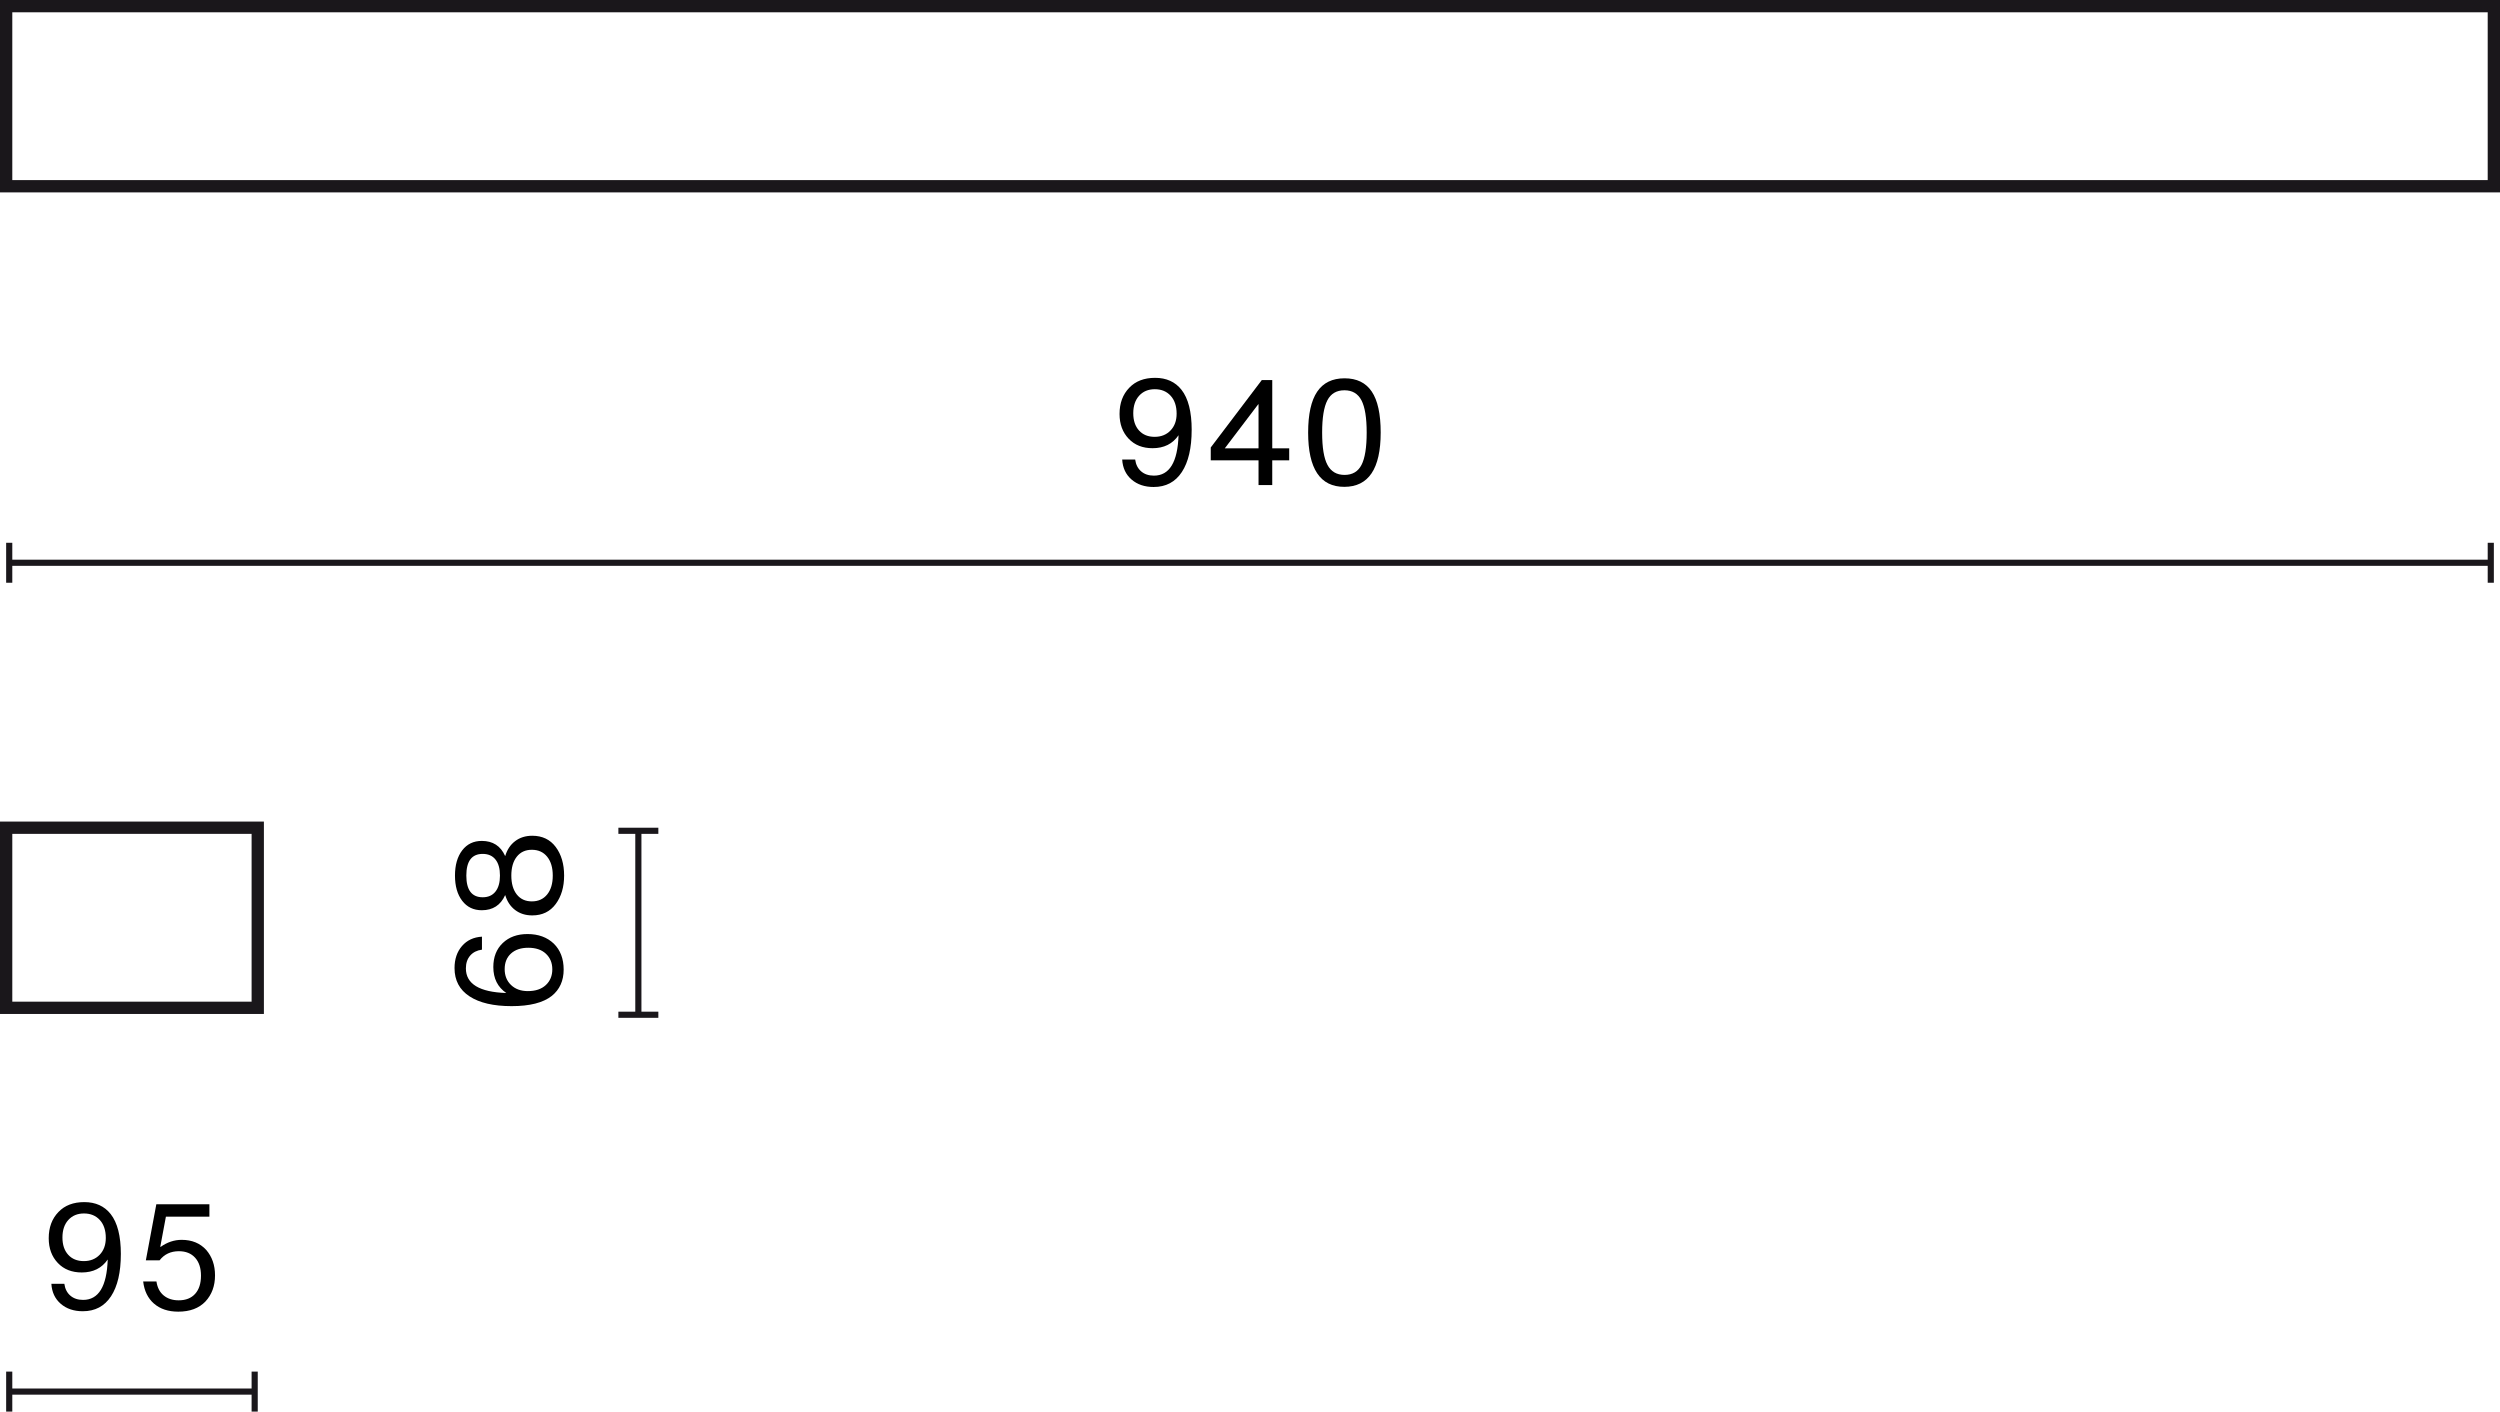 <?xml version="1.0" encoding="UTF-8"?>
<svg id="Warstwa_1" data-name="Warstwa 1" xmlns="http://www.w3.org/2000/svg" width="203.306" height="114.793" viewBox="0 0 203.306 114.793">
  <defs>
    <style>
      .cls-1 {
        isolation: isolate;
      }

      .cls-2 {
        fill: #1a171b;
      }
    </style>
  </defs>
  <path class="cls-2" d="M203.306,15.646H0V0H203.306V15.646ZM1,14.646H202.306V1H1V14.646Z"/>
  <path class="cls-2" d="M21.461,82.458H0v-15.646H21.461v15.646Zm-20.461-1H20.461v-13.646H1v13.646Z"/>
  <g>
    <rect class="cls-2" x=".75" y="45.515" width="201.806" height=".5"/>
    <rect class="cls-2" x=".5" y="44.14" width=".5" height="3.25"/>
    <rect class="cls-2" x="202.306" y="44.14" width=".5" height="3.25"/>
  </g>
  <g class="cls-1">
    <path d="M96.909,34.962c0,1.472-.266,2.613-.798,3.424-.532,.812-1.297,1.217-2.296,1.217-.728,0-1.325-.202-1.793-.605s-.722-.945-.762-1.625h1.055c.056,.408,.218,.728,.486,.959,.268,.232,.614,.348,1.038,.348,1.263,0,1.931-1.095,2.003-3.286-.48,.704-1.184,1.055-2.111,1.055-.808,0-1.456-.256-1.943-.768-.496-.52-.744-1.191-.744-2.015,0-.88,.264-1.591,.792-2.135,.512-.536,1.211-.804,2.099-.804,.919,0,1.635,.324,2.147,.972,.552,.703,.828,1.791,.828,3.262Zm-1.721,.048c.332-.344,.498-.799,.498-1.367,0-.616-.162-1.102-.485-1.458-.324-.355-.754-.533-1.29-.533-.528,0-.951,.176-1.271,.527s-.48,.828-.48,1.427c0,.592,.156,1.06,.468,1.403s.736,.516,1.271,.516c.527,0,.958-.172,1.289-.516Z"/>
    <path d="M103.462,36.462h1.379v.971h-1.379v2.015h-1.115v-2.015h-3.886v-1.043l4.15-5.481h.852v5.553Zm-1.115,0v-3.586h-.024l-2.722,3.586h2.747Z"/>
    <path d="M106.381,35.179c0-1.496,.246-2.605,.737-3.329s1.233-1.085,2.225-1.085c.991,0,1.729,.359,2.212,1.079,.484,.72,.726,1.831,.726,3.334,0,2.942-.987,4.414-2.962,4.414-1.958,0-2.938-1.471-2.938-4.414Zm2.962,3.442c.64,0,1.099-.271,1.379-.815s.42-1.419,.42-2.626-.142-2.083-.426-2.626c-.284-.544-.746-.815-1.385-.815s-1.102,.271-1.385,.815c-.284,.543-.426,1.419-.426,2.626,0,1.215,.144,2.091,.432,2.626,.288,.544,.752,.815,1.392,.815Z"/>
  </g>
  <g>
    <rect class="cls-2" x=".75" y="112.917" width="19.96" height=".5"/>
    <rect class="cls-2" x=".5" y="111.543" width=".5" height="3.25"/>
    <rect class="cls-2" x="20.461" y="111.543" width=".5" height="3.25"/>
  </g>
  <g>
    <rect class="cls-2" x="51.663" y="67.562" width=".5" height="14.961"/>
    <rect class="cls-2" x="50.288" y="82.272" width="3.25" height=".5"/>
    <rect class="cls-2" x="50.288" y="67.312" width="3.25" height=".5"/>
  </g>
  <g class="cls-1">
    <path d="M9.827,101.992c0,1.471-.266,2.612-.798,3.424s-1.297,1.217-2.296,1.217c-.728,0-1.325-.201-1.793-.605-.468-.403-.722-.945-.762-1.625h1.055c.056,.408,.218,.728,.486,.959,.268,.232,.614,.349,1.038,.349,1.263,0,1.931-1.096,2.003-3.286-.48,.703-1.184,1.055-2.111,1.055-.808,0-1.456-.256-1.943-.768-.496-.52-.744-1.191-.744-2.015,0-.88,.264-1.591,.792-2.135,.512-.536,1.211-.804,2.099-.804,.919,0,1.635,.324,2.147,.972,.552,.704,.828,1.791,.828,3.263Zm-1.721,.048c.332-.345,.498-.8,.498-1.368,0-.615-.162-1.101-.485-1.457-.324-.355-.754-.533-1.29-.533-.528,0-.951,.176-1.271,.527s-.48,.828-.48,1.428c0,.592,.156,1.059,.468,1.403,.312,.344,.736,.516,1.271,.516,.527,0,.958-.172,1.289-.516Z"/>
    <path d="M12.524,106.015c-.5-.436-.793-1.037-.881-1.805h1.079c.072,.495,.268,.875,.588,1.139s.728,.396,1.223,.396c.576,0,1.021-.176,1.337-.528,.316-.352,.474-.843,.474-1.476,0-.623-.16-1.111-.479-1.463s-.76-.527-1.319-.527c-.664,0-1.188,.248-1.571,.744h-1.115l.852-4.559h4.317v1.008h-3.538l-.456,2.435,.024,.024c.536-.384,1.107-.576,1.715-.576,.832,0,1.495,.272,1.991,.816,.479,.551,.72,1.242,.72,2.074,0,.855-.26,1.563-.78,2.123-.528,.552-1.263,.827-2.207,.827-.816,0-1.473-.218-1.973-.653Z"/>
  </g>
  <g class="cls-1">
    <path d="M40.885,76.689c.512-.487,1.183-.73,2.015-.73,.879,0,1.591,.26,2.135,.779,.536,.527,.803,1.23,.803,2.11,0,.911-.324,1.627-.971,2.147-.704,.551-1.791,.827-3.262,.827s-2.613-.266-3.424-.798c-.812-.531-1.217-1.297-1.217-2.297,0-.728,.202-1.325,.605-1.793,.404-.468,.946-.721,1.625-.762v1.056c-.408,.056-.728,.218-.959,.485-.232,.269-.348,.614-.348,1.038,0,1.263,1.096,1.931,3.286,2.003-.703-.48-1.055-1.184-1.055-2.111,0-.815,.256-1.467,.768-1.955Zm4.03,2.135c0-.52-.176-.943-.528-1.271-.344-.32-.819-.479-1.427-.479-.591,0-1.059,.155-1.403,.467-.344,.312-.516,.736-.516,1.271,0,.528,.172,.958,.516,1.289,.344,.332,.8,.498,1.368,.498,.624,0,1.111-.164,1.463-.491,.352-.328,.528-.756,.528-1.284Z"/>
    <path d="M45.875,71.205c0,.928-.228,1.699-.684,2.314s-1.091,.924-1.907,.924c-.544,0-1.008-.146-1.392-.438-.384-.293-.651-.694-.803-1.206h-.012c-.368,.815-1,1.224-1.895,1.224-.671,0-1.203-.256-1.595-.768-.392-.512-.587-1.195-.587-2.051s.196-1.539,.587-2.051c.392-.512,.924-.768,1.595-.768,.896,0,1.527,.407,1.895,1.223h.012c.152-.512,.419-.913,.803-1.205s.848-.438,1.392-.438c.815,0,1.451,.304,1.907,.911,.456,.608,.684,1.384,.684,2.327Zm-5.583-1.308c-.244-.304-.589-.456-1.038-.456-.887,0-1.331,.588-1.331,1.764,0,1.175,.444,1.763,1.331,1.763,.448,0,.794-.153,1.038-.462,.244-.308,.366-.741,.366-1.301,0-.568-.122-1.004-.366-1.308Zm4.66,1.308c0-.648-.152-1.16-.456-1.535-.304-.376-.719-.564-1.247-.564-.52,0-.928,.188-1.224,.564-.295,.375-.443,.887-.443,1.535,0,.647,.148,1.159,.443,1.535,.296,.375,.704,.563,1.224,.563,.528,0,.943-.188,1.247-.563,.304-.376,.456-.888,.456-1.535Z"/>
  </g>
</svg>